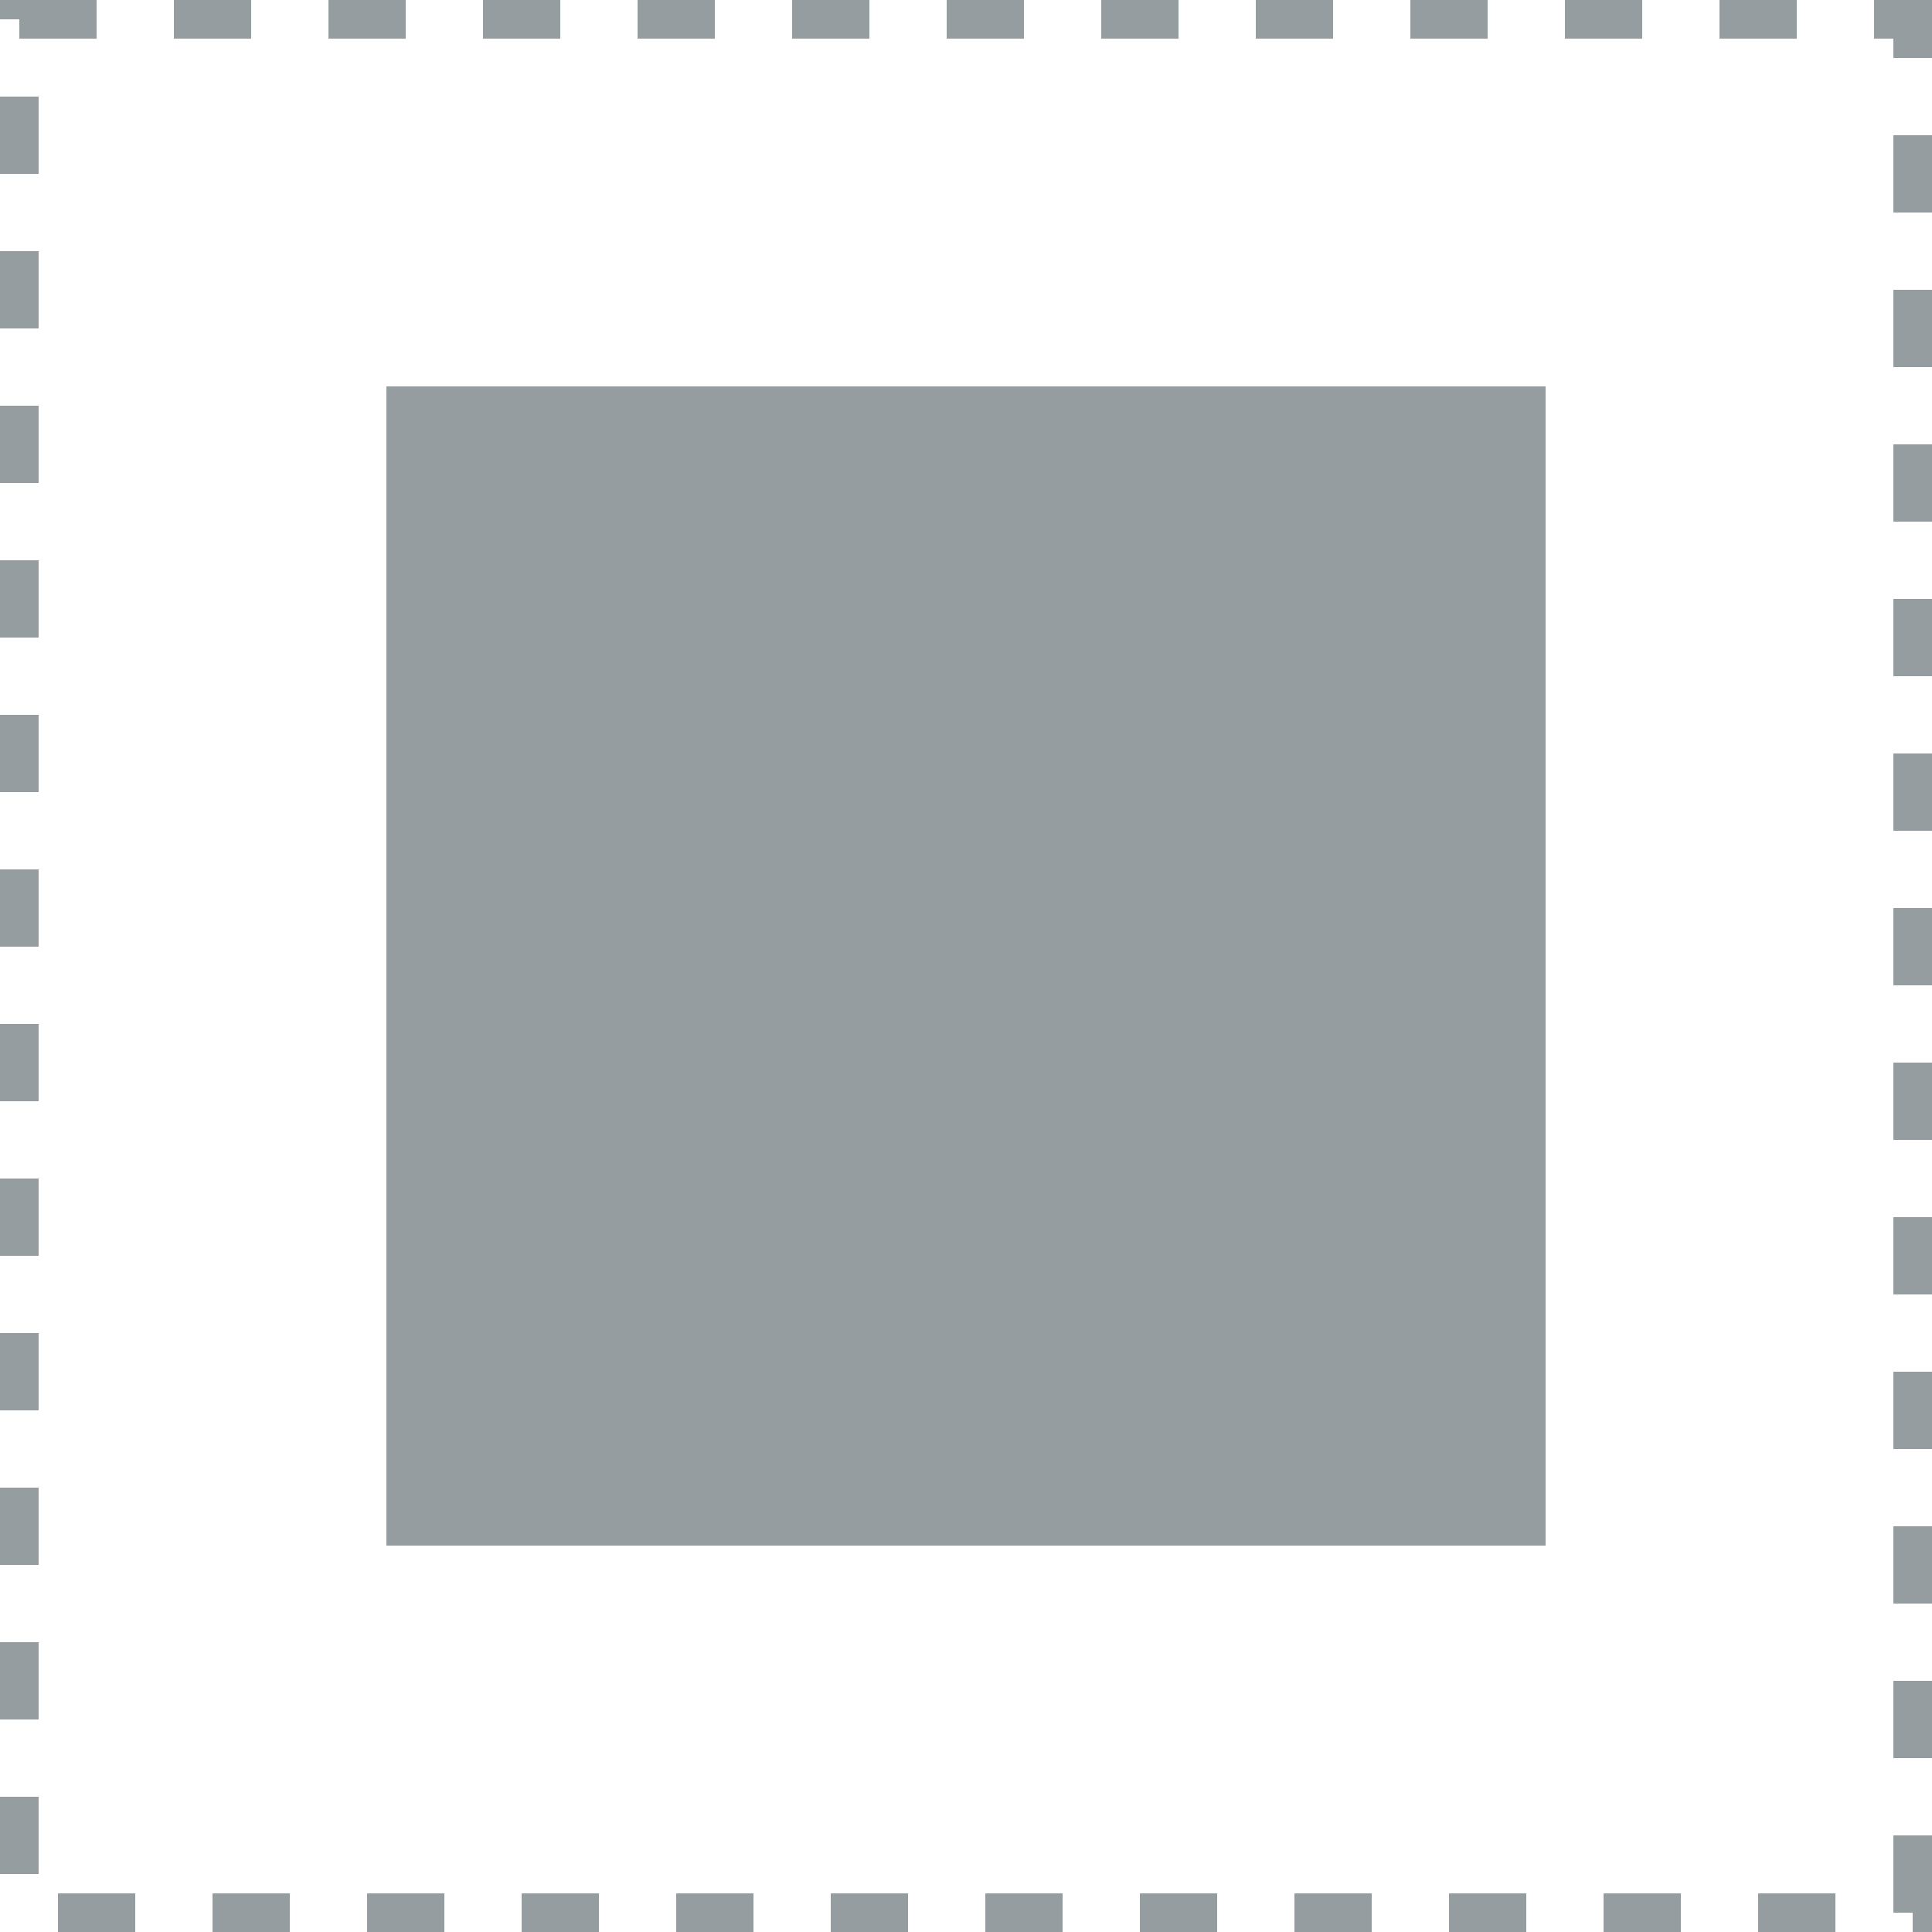 <?xml version="1.0" encoding="UTF-8"?> <svg xmlns="http://www.w3.org/2000/svg" width="50" height="50" viewBox="0 0 50 50" fill="none"> <rect x="10" y="10" width="30" height="30" fill="#969DA0"></rect> <rect x="0.5" y="0.5" width="49" height="49" stroke="#969DA0" stroke-dasharray="2 2"></rect> </svg> 